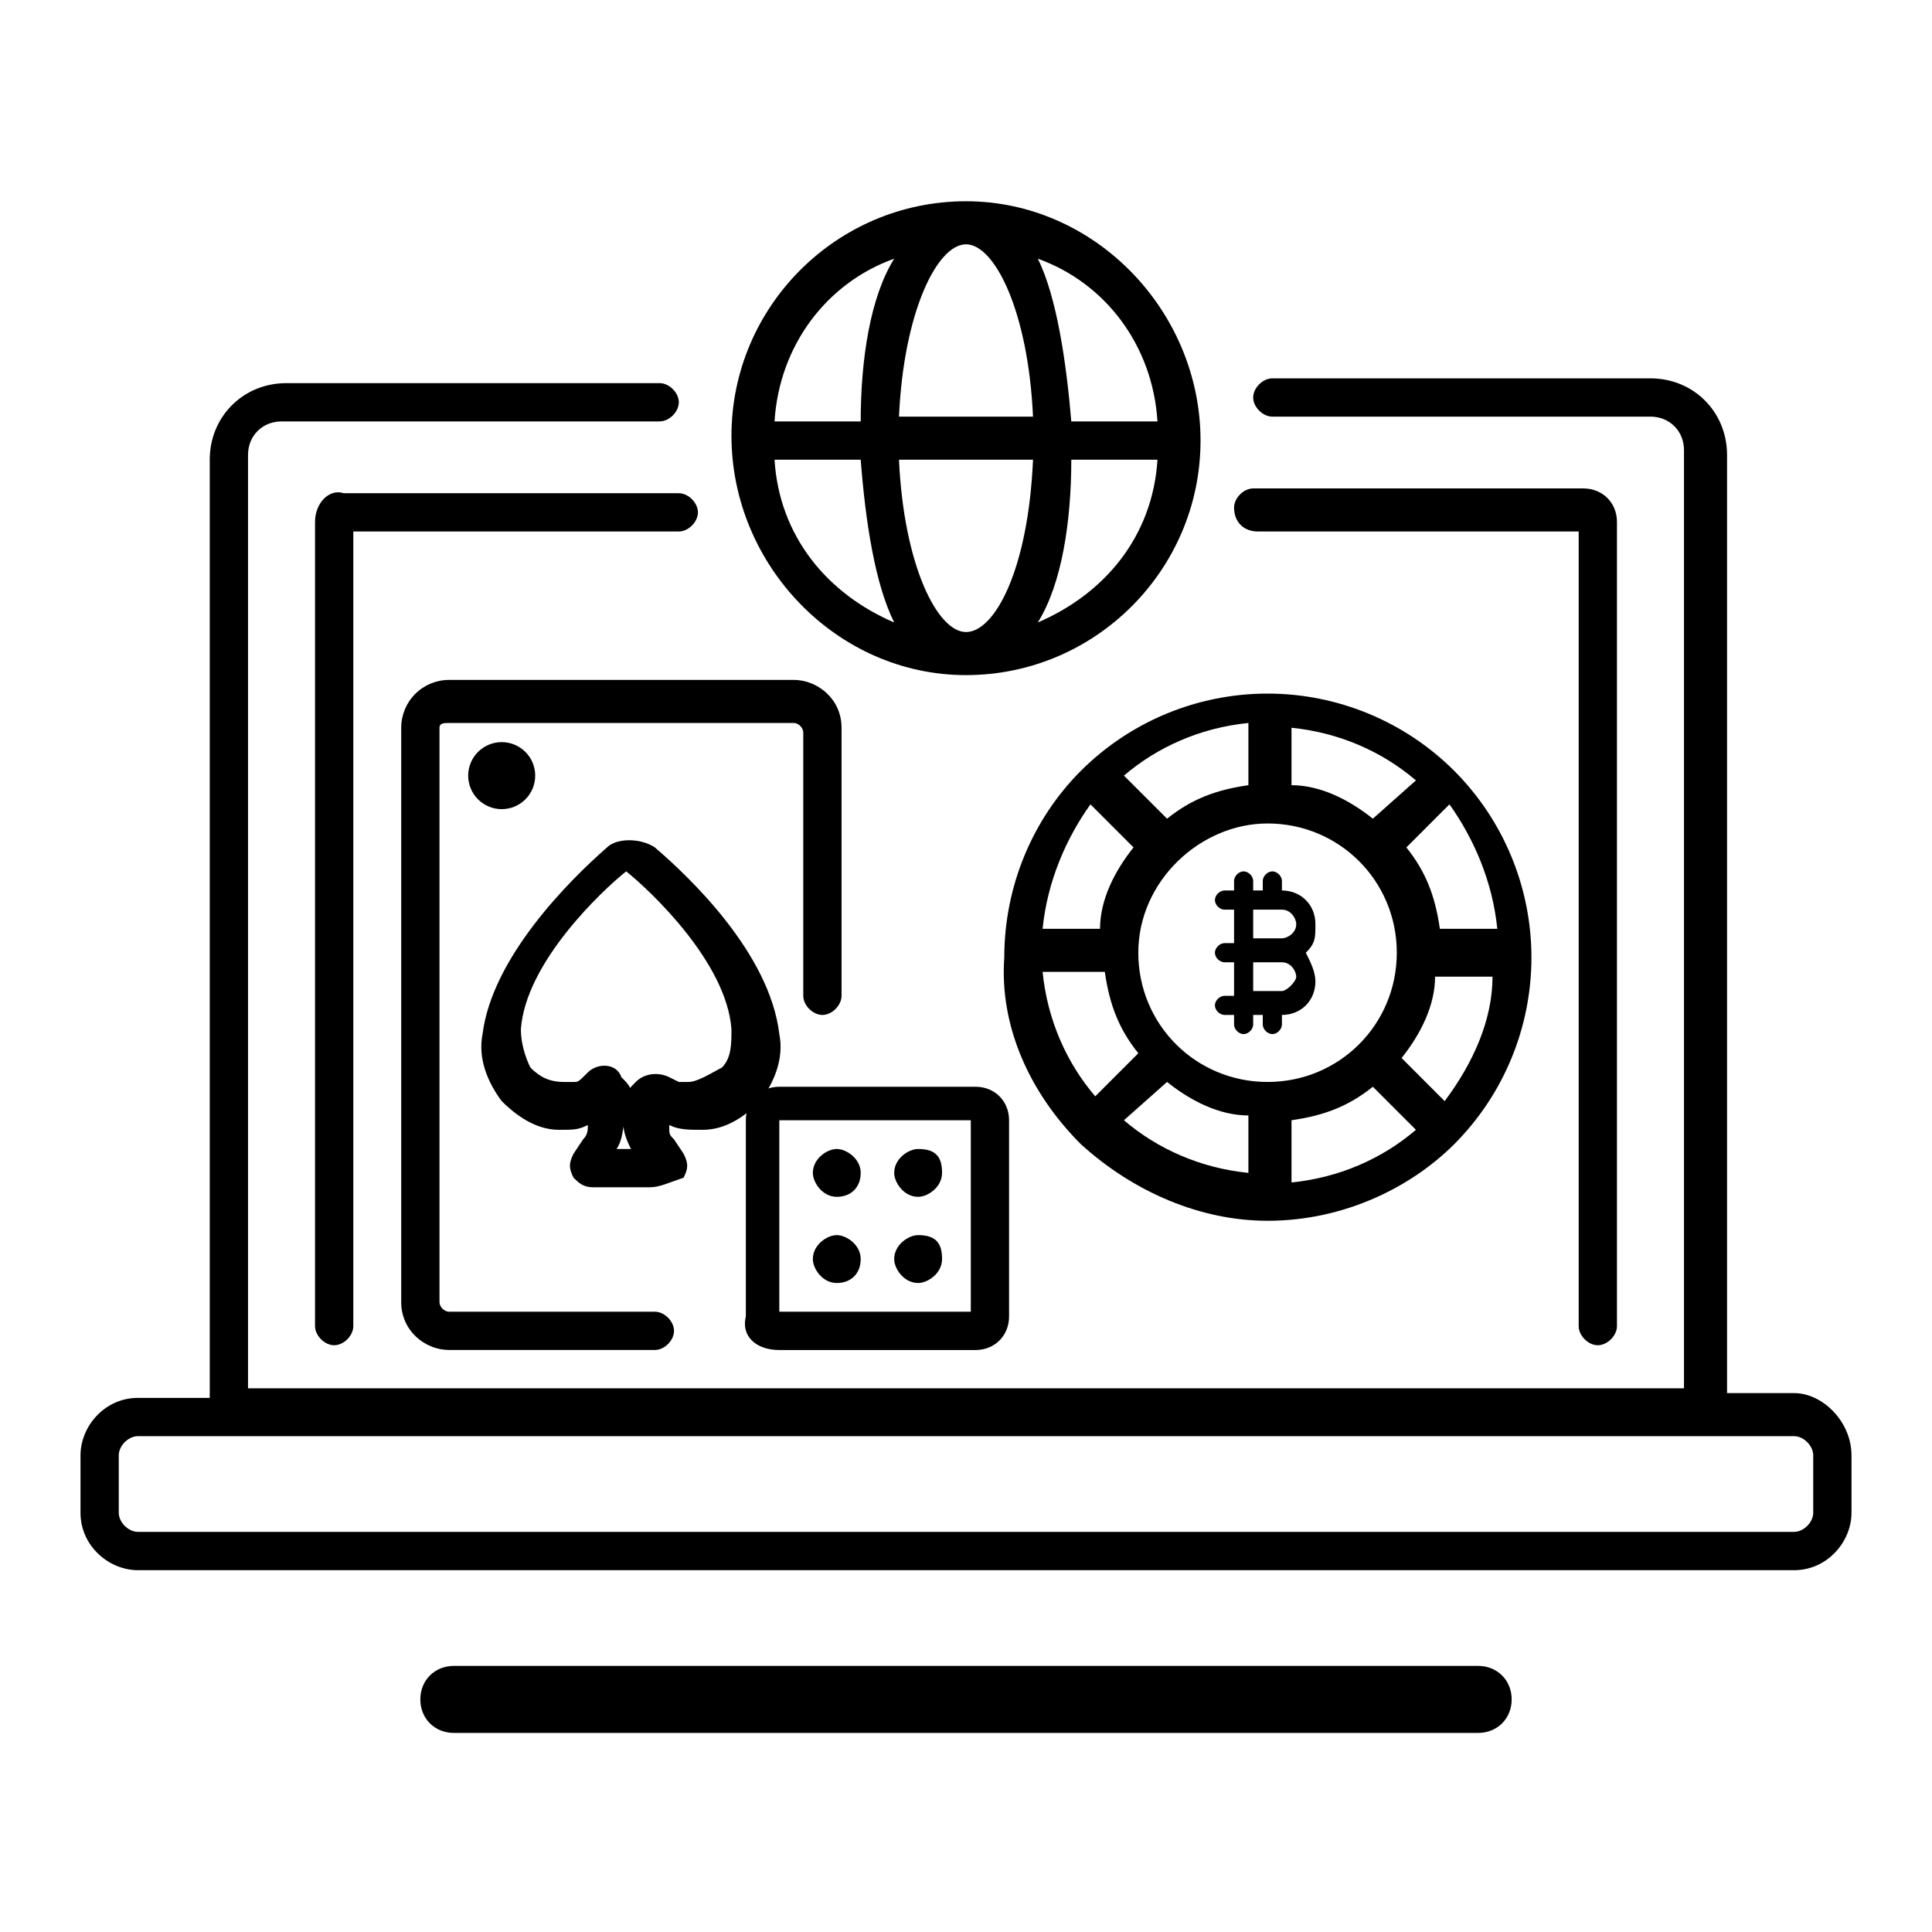 <svg width="48" height="48" viewBox="0 0 48 48" fill="none" xmlns="http://www.w3.org/2000/svg">
<path d="M16.151 29.497H14.724C14.486 29.497 14.368 29.378 14.249 29.259C14.13 29.021 14.13 28.903 14.249 28.665L14.486 28.308C14.605 28.189 14.605 28.07 14.605 27.951C14.368 28.07 14.249 28.07 13.892 28.07C13.416 28.07 12.941 27.832 12.465 27.357C12.108 26.881 11.87 26.286 11.989 25.692C12.227 23.789 14.13 21.886 15.081 21.054C15.319 20.816 15.914 20.816 16.27 21.054C17.103 21.767 19.124 23.67 19.362 25.692C19.481 26.286 19.243 26.881 18.887 27.357C18.53 27.713 18.054 28.07 17.459 28.07C17.103 28.07 16.865 28.07 16.627 27.951C16.627 28.189 16.627 28.189 16.746 28.308L16.984 28.665C17.103 28.903 17.103 29.021 16.984 29.259C16.627 29.378 16.389 29.497 16.151 29.497ZM15.319 28.546H15.676C15.438 28.07 15.438 27.832 15.557 27.238C15.557 27.119 15.676 27 15.795 26.881C16.032 26.643 16.389 26.643 16.627 26.762L16.865 26.881H17.103C17.34 26.881 17.697 26.643 17.935 26.524C18.173 26.286 18.173 25.93 18.173 25.573C18.054 23.908 16.151 22.124 15.557 21.648C14.962 22.124 13.059 23.908 12.941 25.573C12.941 25.93 13.059 26.286 13.178 26.524C13.416 26.762 13.654 26.881 14.011 26.881H14.249C14.368 26.881 14.368 26.881 14.605 26.643C14.843 26.405 15.319 26.405 15.438 26.762C15.557 26.881 15.676 27 15.676 27.119C15.438 27.713 15.557 28.189 15.319 28.546Z" fill="black"/>
<path d="M12.465 20.103C12.925 20.103 13.297 19.73 13.297 19.27C13.297 18.811 12.925 18.438 12.465 18.438C12.005 18.438 11.632 18.811 11.632 19.27C11.632 19.73 12.005 20.103 12.465 20.103Z" fill="black"/>
<path d="M31.254 13.205H39.222V32.946C39.222 33.184 39.459 33.422 39.697 33.422C39.935 33.422 40.173 33.184 40.173 32.946V12.967C40.173 12.492 39.816 12.135 39.34 12.135H31.135C30.897 12.135 30.66 12.373 30.66 12.611C30.66 12.967 30.897 13.205 31.254 13.205ZM7.827 12.967V32.946C7.827 33.184 8.065 33.422 8.303 33.422C8.541 33.422 8.778 33.184 8.778 32.946V13.205H16.865C17.103 13.205 17.34 12.967 17.34 12.73C17.34 12.492 17.103 12.254 16.865 12.254H8.541C8.184 12.135 7.827 12.492 7.827 12.967Z" fill="black"/>
<path d="M44.573 34.611H42.908V11.303C42.908 10.232 42.076 9.4 41.005 9.4H31.611C31.373 9.4 31.135 9.638 31.135 9.876C31.135 10.113 31.373 10.351 31.611 10.351H41.005C41.481 10.351 41.838 10.708 41.838 11.184V34.492H6.162V11.303C6.162 10.827 6.519 10.47 6.995 10.47H16.389C16.627 10.47 16.865 10.232 16.865 9.994C16.865 9.757 16.627 9.519 16.389 9.519H7.114C6.043 9.519 5.211 10.351 5.211 11.421V34.73H3.427C2.595 34.73 2 35.443 2 36.157V37.584C2 38.416 2.714 39.011 3.427 39.011H44.573C45.405 39.011 46 38.297 46 37.584V36.157C46 35.324 45.286 34.611 44.573 34.611ZM45.049 37.584C45.049 37.822 44.811 38.059 44.573 38.059H3.427C3.189 38.059 2.951 37.822 2.951 37.584V36.157C2.951 35.919 3.189 35.681 3.427 35.681H44.573C44.811 35.681 45.049 35.919 45.049 36.157V37.584Z" fill="black"/>
<path d="M24 16.773C27.211 16.773 29.827 14.157 29.827 10.946C29.827 7.735 27.211 5 24 5C20.789 5 18.173 7.616 18.173 10.827C18.173 14.038 20.789 16.773 24 16.773ZM19.243 11.422H21.384C21.503 12.967 21.741 14.514 22.216 15.465C20.551 14.751 19.362 13.324 19.243 11.422ZM24 6.07C24.713 6.07 25.546 7.735 25.665 10.351H22.335C22.454 7.735 23.287 6.07 24 6.07ZM25.665 11.422C25.546 14.157 24.713 15.703 24 15.703C23.287 15.703 22.454 14.038 22.335 11.422H25.665ZM25.784 15.465C26.378 14.514 26.616 12.967 26.616 11.422H28.757C28.638 13.324 27.449 14.751 25.784 15.465ZM28.757 10.47H26.616C26.497 9.043 26.259 7.378 25.784 6.427C27.449 7.022 28.638 8.568 28.757 10.47ZM22.216 6.427C21.622 7.378 21.384 8.924 21.384 10.47H19.243C19.362 8.568 20.551 7.022 22.216 6.427ZM19.362 33.541H24.238C24.713 33.541 25.07 33.184 25.07 32.708V27.832C25.07 27.357 24.713 27 24.238 27H19.362C18.887 27 18.53 27.357 18.53 27.832V32.708C18.411 33.184 18.768 33.541 19.362 33.541ZM19.362 27.832H24.119V32.589H19.362V27.832Z" fill="black"/>
<path d="M20.789 28.546C20.551 28.546 20.195 28.784 20.195 29.14C20.195 29.378 20.432 29.735 20.789 29.735C21.146 29.735 21.384 29.497 21.384 29.14C21.384 28.784 21.027 28.546 20.789 28.546ZM20.789 30.686C20.551 30.686 20.195 30.924 20.195 31.281C20.195 31.519 20.432 31.876 20.789 31.876C21.146 31.876 21.384 31.638 21.384 31.281C21.384 30.924 21.027 30.686 20.789 30.686ZM22.811 28.546C22.573 28.546 22.216 28.784 22.216 29.14C22.216 29.378 22.454 29.735 22.811 29.735C23.049 29.735 23.405 29.497 23.405 29.14C23.405 28.784 23.287 28.546 22.811 28.546ZM22.811 30.686C22.573 30.686 22.216 30.924 22.216 31.281C22.216 31.519 22.454 31.876 22.811 31.876C23.049 31.876 23.405 31.638 23.405 31.281C23.405 30.924 23.287 30.686 22.811 30.686ZM11.157 17.962H19.719C19.838 17.962 19.957 18.081 19.957 18.2V24.74C19.957 24.978 20.195 25.216 20.432 25.216C20.67 25.216 20.908 24.978 20.908 24.74V18.081C20.908 17.367 20.314 16.892 19.719 16.892H11.157C10.841 16.892 10.539 17.017 10.316 17.24C10.093 17.463 9.968 17.766 9.968 18.081V32.351C9.968 33.065 10.562 33.54 11.157 33.54H16.27C16.508 33.54 16.746 33.303 16.746 33.065C16.746 32.827 16.508 32.589 16.27 32.589H11.157C11.038 32.589 10.919 32.47 10.919 32.351V18.081C10.919 17.962 11.038 17.962 11.157 17.962ZM26.854 28.427C28.162 29.616 29.827 30.33 31.492 30.33C33.395 30.33 35.059 29.497 36.13 28.427C37.358 27.196 38.048 25.528 38.048 23.789C38.048 22.05 37.358 20.382 36.13 19.151C34.899 17.922 33.231 17.232 31.492 17.232C29.753 17.232 28.085 17.922 26.854 19.151C25.665 20.34 24.951 22.005 24.951 23.789C24.832 25.454 25.546 27.119 26.854 28.427ZM27.092 19.984L28.162 21.054C27.686 21.648 27.33 22.362 27.33 23.076H25.903C26.022 21.886 26.497 20.816 27.092 19.984ZM37.2 23.076H35.773C35.654 22.243 35.416 21.648 34.941 21.054L36.011 19.984C36.605 20.816 37.081 21.886 37.2 23.076ZM35.892 27.357L34.822 26.286C35.297 25.692 35.654 24.978 35.654 24.265H37.081C37.081 25.335 36.605 26.405 35.892 27.357ZM31.492 20.459C33.276 20.459 34.703 21.886 34.703 23.67C34.703 25.454 33.276 26.881 31.492 26.881C29.708 26.881 28.281 25.454 28.281 23.67C28.281 21.886 29.827 20.459 31.492 20.459ZM28.995 26.881C29.589 27.357 30.303 27.713 31.016 27.713V29.14C29.827 29.021 28.757 28.546 27.924 27.832L28.995 26.881ZM32.087 27.832C32.919 27.713 33.514 27.476 34.108 27L35.178 28.07C34.346 28.784 33.276 29.259 32.087 29.378V27.832ZM34.108 20.34C33.514 19.865 32.8 19.508 32.087 19.508V18.081C33.276 18.2 34.346 18.676 35.178 19.389L34.108 20.34ZM31.016 19.508C30.184 19.627 29.589 19.865 28.995 20.34L27.924 19.27C28.757 18.557 29.827 18.081 31.016 17.962V19.508ZM27.449 24.146C27.568 24.978 27.805 25.573 28.281 26.168L27.211 27.238C26.497 26.405 26.022 25.335 25.903 24.146H27.449ZM36.724 43.054H11.276C10.8 43.054 10.443 42.697 10.443 42.221C10.443 41.746 10.8 41.389 11.276 41.389H36.724C37.2 41.389 37.557 41.746 37.557 42.221C37.557 42.697 37.2 43.054 36.724 43.054Z" fill="black"/>
<path d="M30.422 24.741C30.303 24.741 30.184 24.859 30.184 24.978C30.184 25.097 30.303 25.216 30.422 25.216H30.66V25.454C30.66 25.573 30.778 25.692 30.897 25.692C31.016 25.692 31.135 25.573 31.135 25.454V25.216H31.373V25.454C31.373 25.573 31.492 25.692 31.611 25.692C31.73 25.692 31.849 25.573 31.849 25.454V25.216C32.324 25.216 32.681 24.859 32.681 24.384C32.681 24.146 32.562 23.908 32.443 23.67C32.681 23.432 32.681 23.313 32.681 22.957C32.681 22.481 32.324 22.124 31.849 22.124V21.886C31.849 21.767 31.73 21.649 31.611 21.649C31.492 21.649 31.373 21.767 31.373 21.886V22.124H31.135V21.886C31.135 21.767 31.016 21.649 30.897 21.649C30.778 21.649 30.66 21.767 30.66 21.886V22.124H30.422C30.303 22.124 30.184 22.243 30.184 22.362C30.184 22.481 30.303 22.6 30.422 22.6H30.66V23.432H30.422C30.303 23.432 30.184 23.551 30.184 23.67C30.184 23.789 30.303 23.908 30.422 23.908H30.66V24.741H30.422ZM31.135 22.6H31.849C32.087 22.6 32.205 22.838 32.205 22.957C32.205 23.195 31.968 23.313 31.849 23.313H31.135V22.6ZM31.135 23.908H31.849C32.087 23.908 32.205 24.146 32.205 24.265C32.205 24.384 31.968 24.622 31.849 24.622H31.135V23.908Z" fill="black"/>
</svg>
